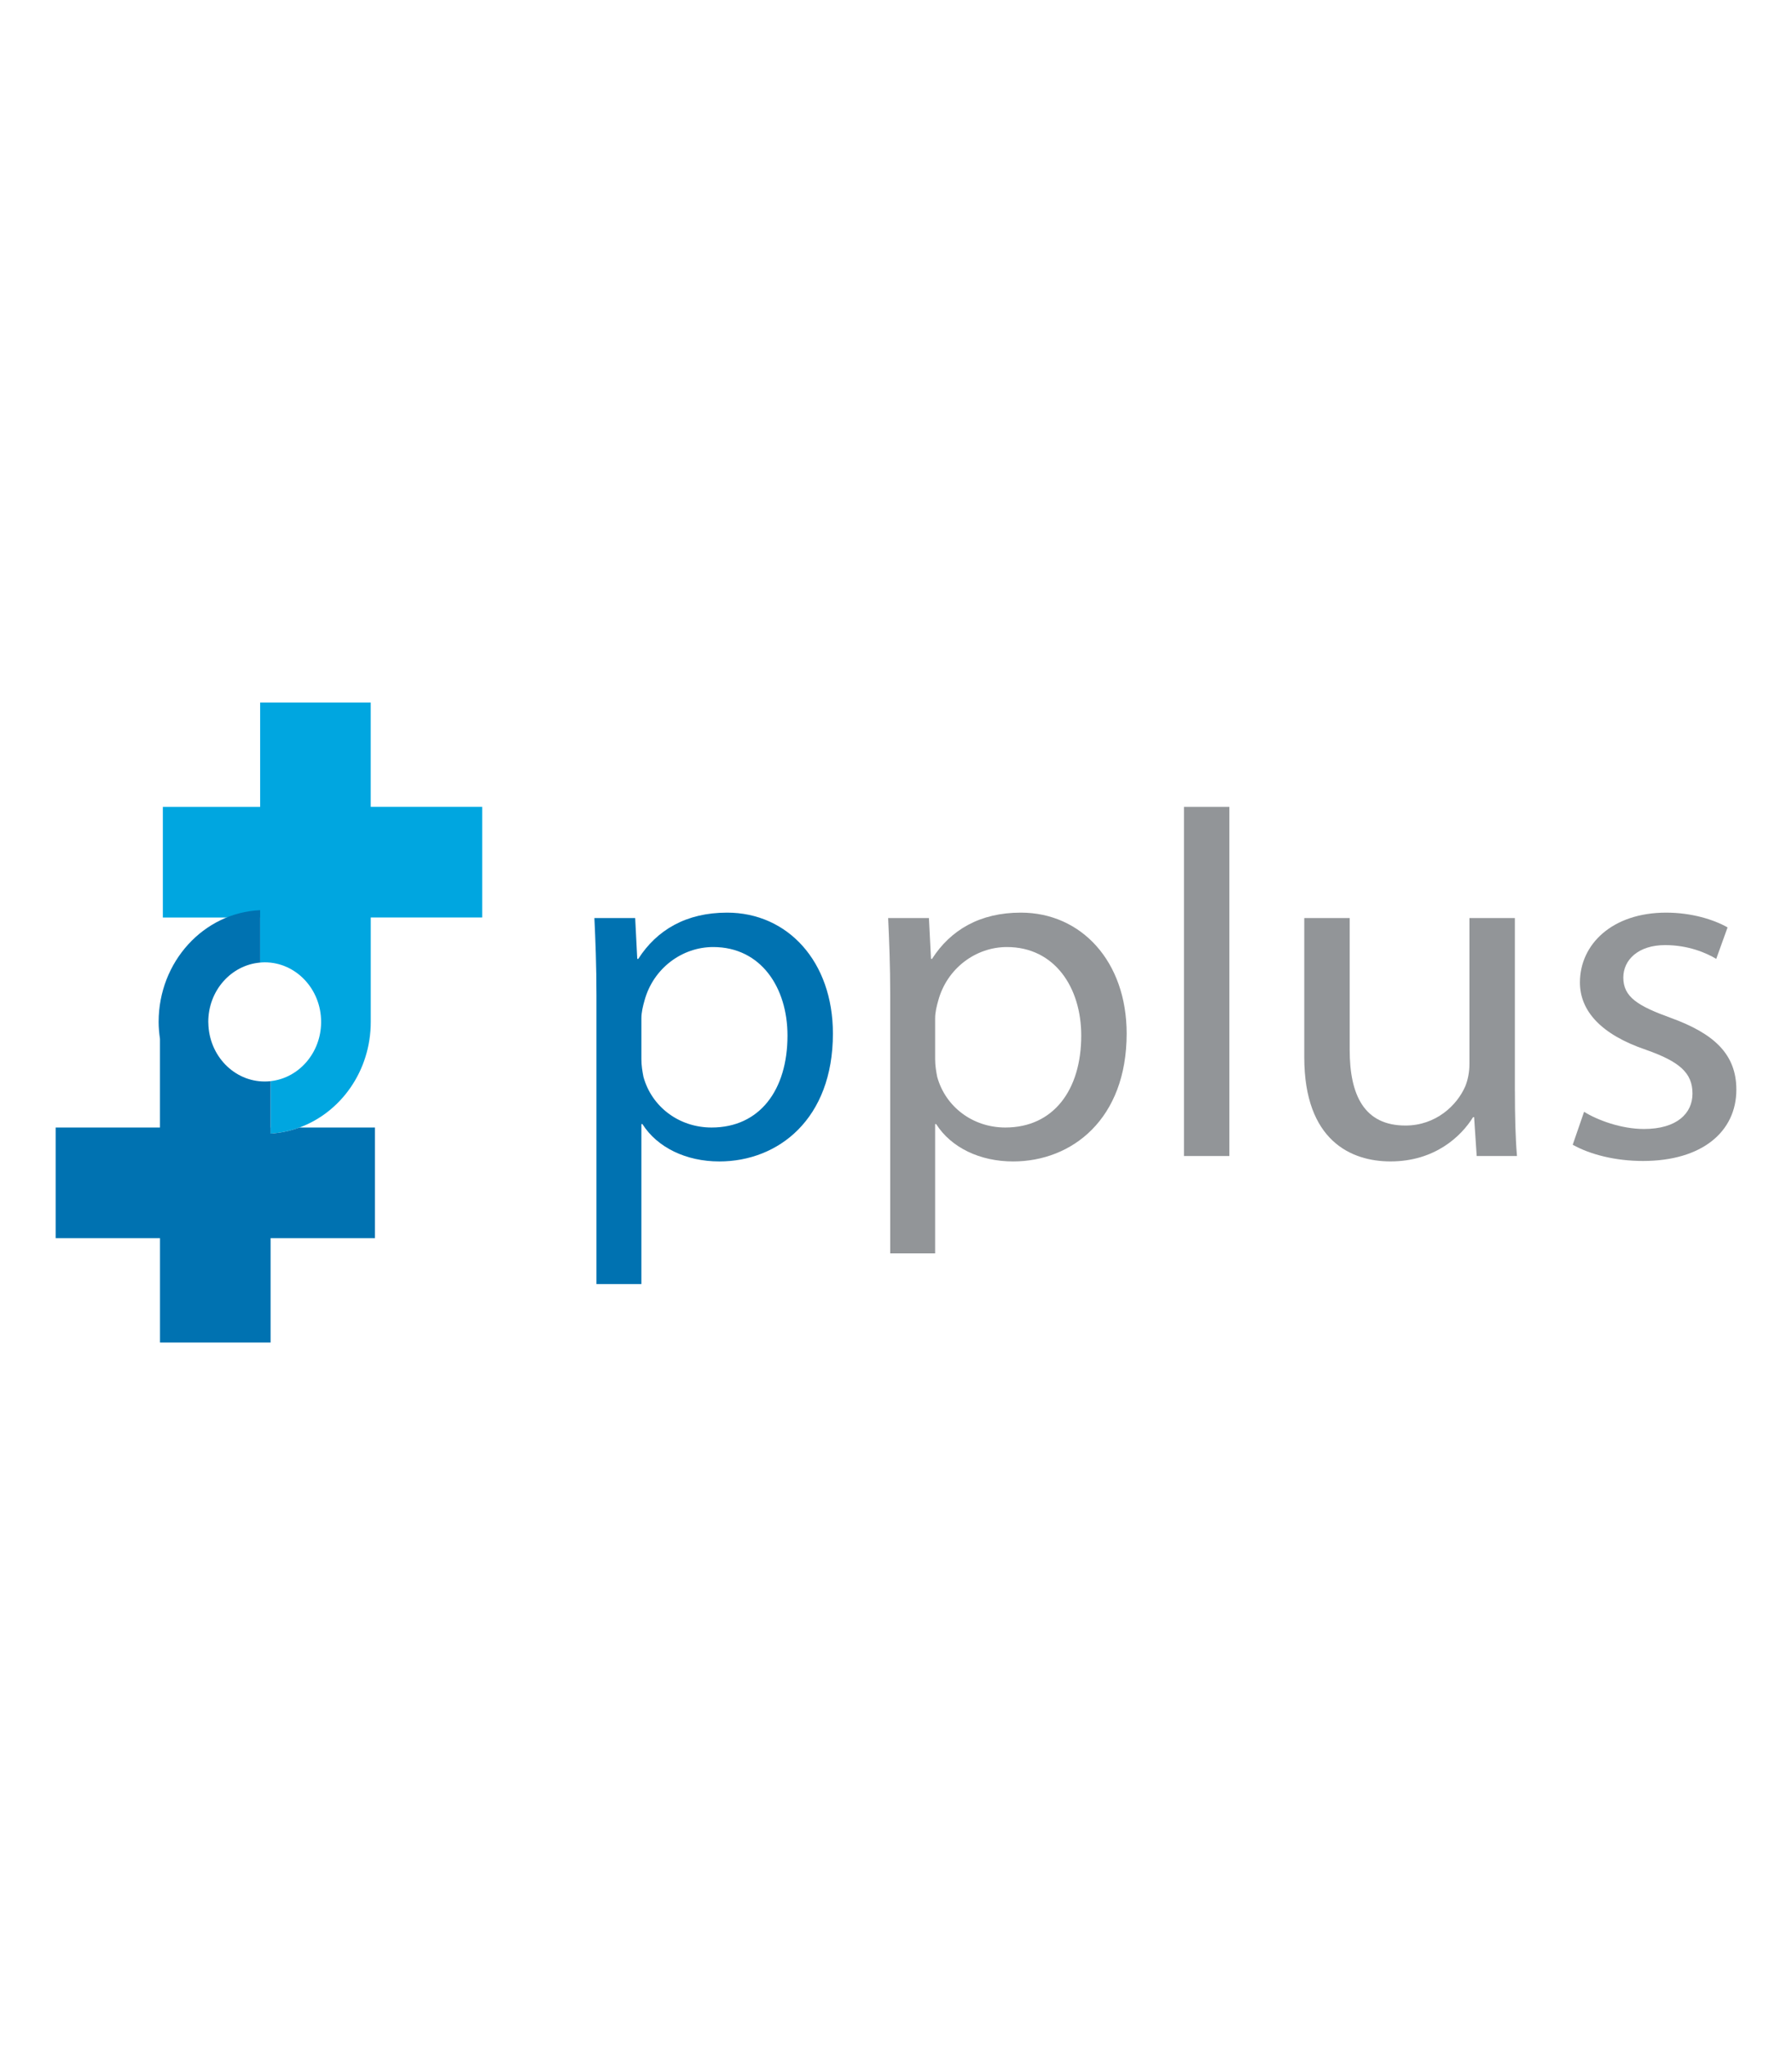 <?xml version="1.0" encoding="utf-8"?>
<!-- Generator: Adobe Illustrator 28.5.0, SVG Export Plug-In . SVG Version: 9.03 Build 54727)  -->
<!DOCTYPE svg PUBLIC "-//W3C//DTD SVG 1.1//EN" "http://www.w3.org/Graphics/SVG/1.1/DTD/svg11.dtd">
<svg version="1.1" id="Camada_1" xmlns="http://www.w3.org/2000/svg" xmlns:xlink="http://www.w3.org/1999/xlink" x="0px" y="0px"
	 width="56.1px" height="64px" viewBox="0 0 56.1 64" style="enable-background:new 0 0 56.1 64;" xml:space="preserve">
<g>
	<g>
		<path style="fill:#0072B1;" d="M18.673,31.162c0-0.954-0.032-1.724-0.065-2.431h1.277l0.065,1.277h0.032
			c0.582-0.908,1.503-1.447,2.78-1.447c1.891,0,3.313,1.524,3.313,3.786c0,2.678-1.713,4.001-3.556,4.001
			c-1.034,0-1.939-0.431-2.408-1.17h-0.032v5.008h-1.406V31.162z M20.079,33.147c0,0.2,0.032,0.385,0.065,0.554
			c0.259,0.939,1.115,1.585,2.133,1.585c1.503,0,2.376-1.17,2.376-2.878c0-1.493-0.824-2.77-2.327-2.77
			c-0.97,0-1.875,0.662-2.15,1.677c-0.048,0.169-0.097,0.369-0.097,0.554V33.147z"/>
		<path style="fill:#929598;" d="M27.869,31.162c0-0.954-0.032-1.724-0.065-2.431h1.277l0.065,1.277h0.032
			c0.582-0.908,1.503-1.447,2.78-1.447c1.891,0,3.313,1.524,3.313,3.786c0,2.678-1.713,4.001-3.556,4.001
			c-1.034,0-1.939-0.431-2.408-1.17h-0.032v4.047h-1.406V31.162z M29.275,33.147c0,0.2,0.032,0.385,0.065,0.554
			c0.259,0.939,1.115,1.585,2.133,1.585c1.503,0,2.376-1.17,2.376-2.878c0-1.493-0.824-2.77-2.327-2.77
			c-0.97,0-1.875,0.662-2.15,1.677c-0.048,0.169-0.097,0.369-0.097,0.554V33.147z"/>
		<path style="fill:#929598;" d="M37.065,25.252h1.422v10.926h-1.422V25.252z"/>
		<path style="fill:#929598;" d="M47.425,34.147c0,0.769,0.016,1.447,0.065,2.031h-1.261l-0.081-1.216h-0.032
			c-0.372,0.6-1.196,1.385-2.586,1.385c-1.228,0-2.699-0.646-2.699-3.262V28.73h1.422v4.124c0,1.416,0.453,2.37,1.745,2.37
			c0.954,0,1.616-0.631,1.875-1.231c0.081-0.2,0.129-0.446,0.129-0.692V28.73h1.422V34.147z"/>
		<path style="fill:#929598;" d="M49.591,34.794c0.42,0.262,1.164,0.538,1.875,0.538c1.034,0,1.519-0.492,1.519-1.108
			c0-0.646-0.404-1-1.455-1.37c-1.406-0.477-2.069-1.216-2.069-2.108c0-1.2,1.018-2.185,2.699-2.185
			c0.792,0,1.487,0.215,1.923,0.462l-0.355,0.985c-0.307-0.185-0.873-0.431-1.6-0.431c-0.84,0-1.309,0.462-1.309,1.016
			c0,0.615,0.469,0.893,1.487,1.262c1.358,0.492,2.052,1.139,2.052,2.247c0,1.308-1.067,2.231-2.925,2.231
			c-0.857,0-1.649-0.2-2.198-0.508L49.591,34.794z"/>
	</g>
	<g>
		<path style="fill:#00A6E0;" d="M9.377,35.286H8.471v0.19C8.787,35.457,9.09,35.391,9.377,35.286z"/>
		<g>
			<path style="fill:none;" d="M7.189,35.286L7.189,35.286c-0.067-0.025-0.132-0.052-0.197-0.081C7.057,35.234,7.123,35.261,7.189,35.286
				z"/>
			<g>
				<path style="fill:none;" d="M6.297,36.207c-0.259-0.119,0.167-1.288-0.053-1.469C6.464,34.92,6.038,36.088,6.297,36.207z"/>
			</g>
		</g>
	</g>
	<path style="fill:#00A6E0;" d="M11.606,25.252v-3.267H8.144v3.267H5.098v3.462h3.046v1.41c0.047-0.004,0.094-0.008,0.142-0.008
		c0.976,0,1.767,0.835,1.767,1.865c0,0.964-0.693,1.757-1.582,1.854v1.64l0.906-0.19c1.297-0.476,2.23-1.773,2.23-3.305v-3.267
		h3.488v-3.462H11.606z"/>
	<path style="fill:#0072B1;" d="M9.377,35.286c-0.286,0.105-0.59,0.171-0.906,0.19v-0.19v-1.45c-0.061,0.007-0.122,0.01-0.184,0.01
		c-0.964,0-1.746-0.815-1.765-1.827c0-0.013-0.002-0.025-0.002-0.038c0-0.979,0.715-1.78,1.624-1.857v-1.64
		c-1.767,0.079-3.178,1.612-3.178,3.497c0,0.181,0.017,0.358,0.042,0.532v2.773H1.742v3.462h3.267v3.267h3.462v-3.267h3.267v-3.462
		H9.377z"/>
</g>
</svg>
